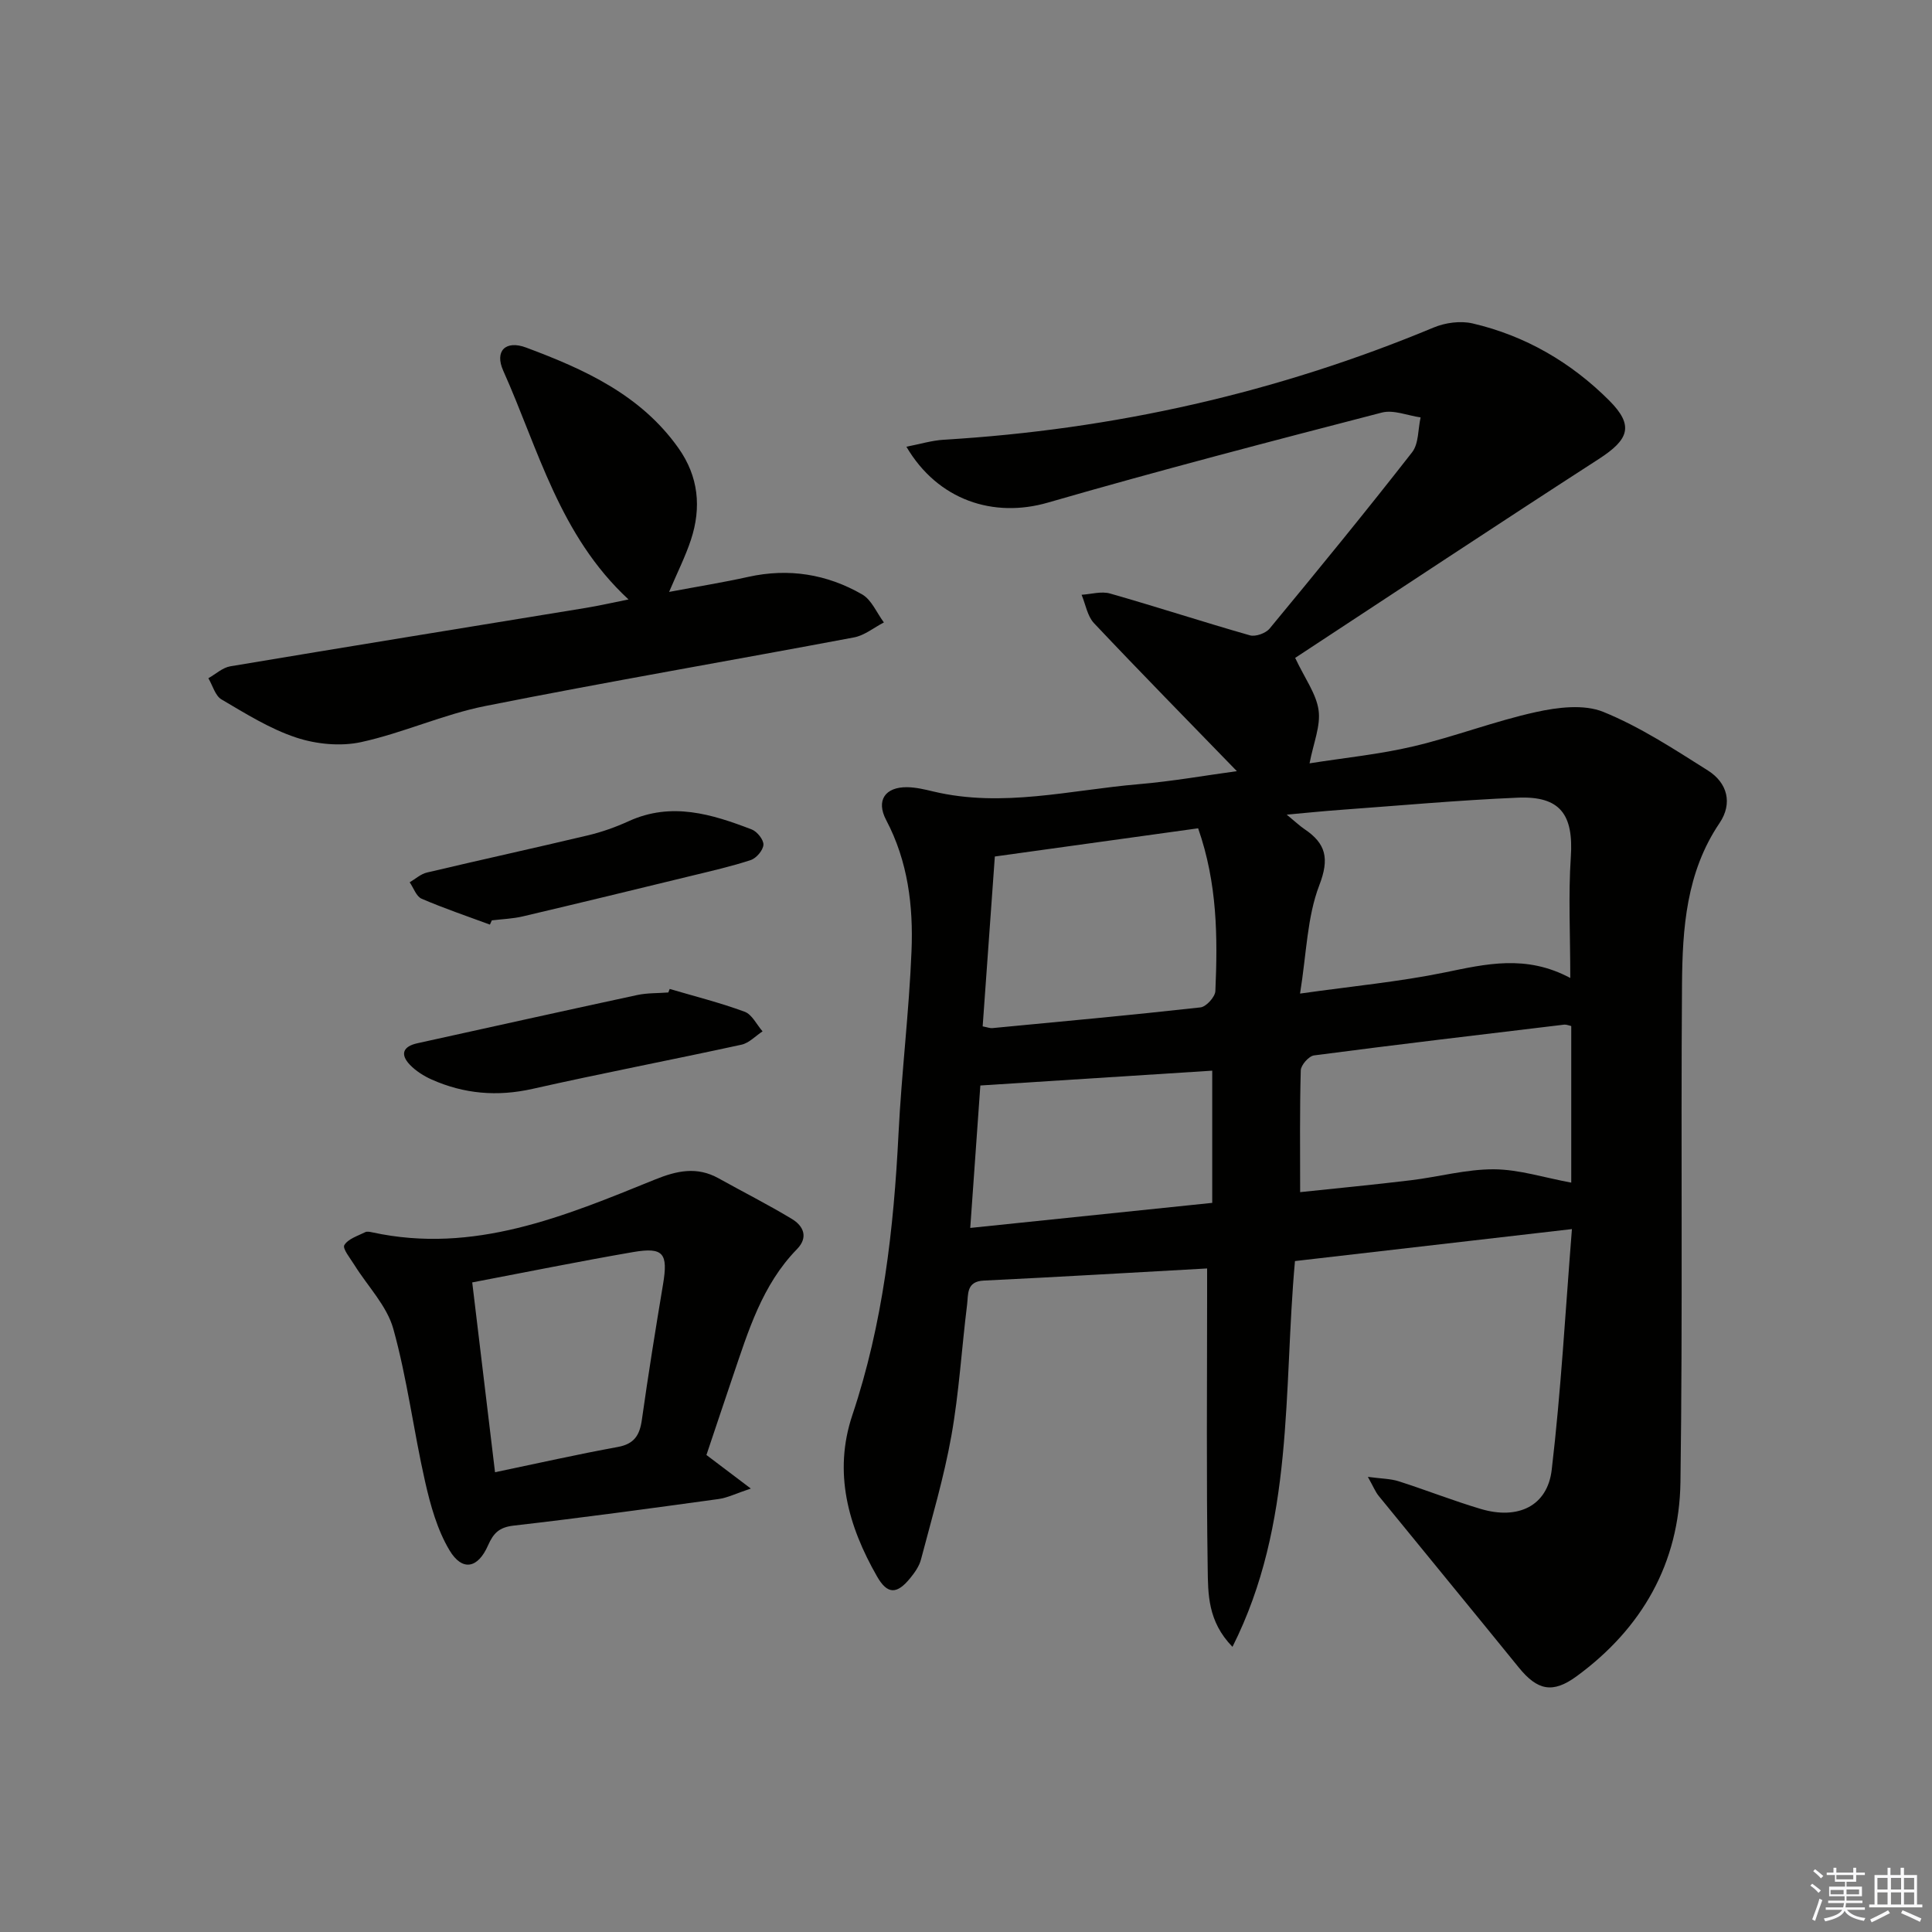 <svg enable-background="new 0 0 400 400" viewBox="0 0 400 400" xmlns="http://www.w3.org/2000/svg"><rect x="0" y="0" width="400" height="400" fill="#808080" stroke="none"/><g fill="#010100"><path d="m325.45 254.47c-19.89 2.3-38.49 4.44-57.34 6.62-2.45 26.88-.03 54.21-12.94 79.87-5.16-5.29-5.05-11-5.13-16.26-.29-18.78-.12-37.57-.12-56.36 0-1.78 0-3.57 0-5.72-15.79.87-31.01 1.78-46.24 2.51-3.64.17-3.19 2.85-3.45 4.95-1.13 9.06-1.66 18.23-3.26 27.2-1.54 8.63-4.06 17.09-6.29 25.59-.36 1.39-1.29 2.71-2.22 3.85-2.76 3.4-4.73 3.42-6.87-.32-5.99-10.45-9.1-21.54-5.12-33.42 6.35-18.95 8.57-38.49 9.56-58.31.63-12.6 2.18-25.16 2.69-37.77.38-9.33-.74-18.57-5.25-27.12-2.14-4.06-.22-6.86 4.37-6.8 1.8.03 3.62.46 5.4.89 14.31 3.41 28.37-.31 42.5-1.51 7.02-.6 13.99-1.84 20.34-2.7-9.87-10.18-19.83-20.31-29.58-30.64-1.38-1.47-1.74-3.9-2.57-5.88 1.97-.12 4.1-.77 5.89-.26 9.69 2.76 19.28 5.9 28.97 8.66 1.16.33 3.27-.43 4.07-1.4 9.97-12.06 19.88-24.17 29.5-36.5 1.39-1.78 1.21-4.78 1.76-7.22-2.69-.38-5.6-1.63-8.03-1-23.11 5.99-46.22 12.01-69.14 18.64-11.24 3.25-22.76-.46-29.29-11.57 2.8-.54 5.26-1.3 7.76-1.45 35.1-2.1 68.91-9.69 101.4-23.23 2.41-1.01 5.55-1.43 8.06-.85 10.92 2.54 20.41 8.08 28.28 15.95 5.22 5.22 4.08 8.1-2.16 12.13-21.06 13.6-41.95 27.45-62.85 41.17 2.04 4.33 4.39 7.46 4.85 10.85.45 3.24-1.06 6.75-1.87 10.98 7.34-1.16 14.54-1.87 21.52-3.52 8.54-2.01 16.8-5.22 25.37-7.1 4.49-.99 9.92-1.66 13.93-.03 7.61 3.09 14.64 7.71 21.65 12.13 4.06 2.56 5.16 6.82 2.41 10.89-6.91 10.22-7.68 21.83-7.77 33.45-.25 34.32.16 68.65-.32 102.97-.24 16.78-7.93 30.31-21.55 40.26-4.91 3.58-8.07 2.9-11.93-1.86-9.63-11.87-19.34-23.66-28.99-35.51-.69-.84-1.1-1.91-2.25-3.95 2.81.38 4.7.37 6.41.92 5.68 1.82 11.25 4.02 16.96 5.72 7.72 2.3 13.83-.59 14.7-8.14 1.92-16.3 2.82-32.71 4.18-49.8zm-.34-51.99c0-9.08-.42-17.08.11-25.02.59-8.81-2.17-12.69-11-12.31-12.27.52-24.51 1.64-36.76 2.53-3.32.24-6.64.58-11.06.98 1.89 1.55 2.71 2.35 3.65 2.98 4.49 3.01 5.23 6.11 3.09 11.66-2.52 6.57-2.63 14.06-3.98 22.41 11.02-1.56 20.58-2.45 29.93-4.37 8.53-1.75 16.84-3.77 26.02 1.14zm-77.05-30.99c-14.07 1.95-27.81 3.86-42.09 5.84-.85 11.88-1.69 23.52-2.52 35.17 1.05.2 1.53.41 1.99.36 14.38-1.37 28.76-2.69 43.11-4.29 1.18-.13 3.03-2.17 3.08-3.38.48-11.13.43-22.25-3.57-33.7zm77.25 40.94c-.52-.11-1-.34-1.46-.29-17.27 2.07-34.55 4.11-51.79 6.37-1.08.14-2.72 2-2.75 3.1-.23 8.24-.13 16.5-.13 25.21 7.55-.8 15.24-1.53 22.91-2.46 5.75-.69 11.48-2.3 17.22-2.27 5.18.03 10.36 1.72 16 2.76 0-10.56 0-21.46 0-32.42zm-74.33 36.61c0-9.77 0-18.84 0-27.37-16.19 1.04-31.8 2.03-48.01 3.07-.64 9.03-1.35 19.02-2.09 29.49 17.06-1.77 33.21-3.45 50.1-5.19z"/><path d="m130.13 124.11c-14.33-13.26-18.66-31.13-25.94-47.36-1.83-4.08.48-6.38 4.74-4.79 12.07 4.5 23.74 9.79 31.54 20.82 4.16 5.87 4.78 12.3 2.58 18.98-1.13 3.43-2.78 6.69-4.52 10.79 5.83-1.1 11.14-1.95 16.37-3.11 8.37-1.86 16.29-.58 23.59 3.62 1.97 1.13 3.03 3.83 4.51 5.81-2.06 1.06-4.01 2.69-6.19 3.1-25.43 4.79-50.94 9.15-76.32 14.2-8.73 1.74-17.03 5.58-25.74 7.48-4.25.92-9.28.43-13.44-.95-5.44-1.8-10.46-4.96-15.45-7.89-1.31-.77-1.83-2.89-2.72-4.39 1.51-.85 2.94-2.2 4.55-2.47 24.54-4.11 49.1-8.08 73.66-12.1 2.74-.45 5.46-1.08 8.78-1.74z"/><path d="m146.26 301.24c2.89 2.18 5.36 4.05 9.19 6.95-3.08 1.02-4.84 1.92-6.69 2.17-14.12 1.94-28.25 3.88-42.41 5.5-3 .34-4.19 1.56-5.31 4.1-2.1 4.78-5.33 5.42-7.97 1.02-2.54-4.24-3.95-9.33-5.06-14.23-2.38-10.5-3.7-21.28-6.58-31.63-1.33-4.78-5.32-8.82-8.06-13.23-.84-1.36-2.5-3.38-2.08-4.1.77-1.3 2.79-1.91 4.34-2.69.38-.19.99-.05 1.47.05 21.01 4.55 39.75-3.33 58.46-10.92 4.58-1.86 8.73-2.77 13.22-.27 5.06 2.82 10.24 5.43 15.19 8.42 2.39 1.45 3.43 3.79 1.04 6.24-7.24 7.41-10.1 17.01-13.31 26.43-1.81 5.33-3.58 10.66-5.44 16.19zm-43.77 3.57c8.91-1.86 17.14-3.72 25.42-5.23 3.41-.62 4.53-2.44 4.98-5.61 1.32-9.37 2.82-18.71 4.38-28.04 1.08-6.44.11-7.78-6.2-6.7-10.92 1.88-21.79 4.09-33.3 6.28 1.57 13.04 3.1 25.82 4.72 39.3z"/><path d="m138.65 204.75c5.19 1.53 10.46 2.85 15.52 4.72 1.53.56 2.49 2.67 3.71 4.06-1.45.95-2.78 2.41-4.36 2.76-14.4 3.14-28.89 5.91-43.27 9.15-7.29 1.64-14.17 1.05-20.89-1.94-1.63-.73-3.25-1.76-4.48-3.03-2.11-2.21-1.43-3.83 1.55-4.48 15.16-3.34 30.32-6.71 45.5-9.98 2.09-.45 4.29-.36 6.44-.53.1-.25.19-.49.28-.73z"/><path d="m101.43 191.43c-4.73-1.75-9.52-3.37-14.14-5.36-1.11-.48-1.66-2.24-2.47-3.4 1.18-.69 2.29-1.72 3.57-2.02 11.11-2.63 22.27-5.07 33.38-7.71 2.88-.69 5.72-1.7 8.41-2.93 8.84-4.03 17.2-1.46 25.48 1.73 1.11.43 2.47 2.15 2.4 3.17-.08 1.14-1.47 2.78-2.64 3.16-4.07 1.34-8.27 2.28-12.44 3.3-11.57 2.82-23.15 5.63-34.74 8.36-2.08.49-4.27.56-6.41.82-.14.28-.27.58-.4.88z"/></g><path d="m374.8 390.4.4-.4c.7.5 1.3 1 1.8 1.4l-.5.5c-.5-.6-1.1-1.1-1.7-1.5zm1 7.3-.6-.3c.5-1.4 1.1-2.8 1.5-4.3.2.1.4.2.6.3-.5 1.3-1 2.8-1.5 4.3zm-.4-10.3.4-.4c.4.3 1 .8 1.7 1.4l-.5.5c-.4-.5-1-1-1.6-1.5zm2.5.3h1.7v-1h.6v1h3.5v-1h.6v1h1.8v.5h-1.8v1.4h-2v1h3.2v2h-3.2v.9h3.3v.5h-3.4c0 .3-.1.6-.1.9h4v.5h-3.7c.7.9 1.9 1.5 3.8 1.7-.1.2-.2.4-.3.6-2.1-.4-3.5-1.1-4-2.1-.4 1-1.8 1.7-4 2.2-.1-.2-.2-.4-.3-.6 2.1-.4 3.4-1 3.8-1.8h-3.4v-.5h3.6c.1-.3.1-.6.2-.9h-3.3v-.5h3.4c0-.3 0-.6 0-.9h-3.2v-2h3.3v-1h-2.1v-1.4h-1.7v-.5zm1.1 3.5v1h2.7c0-.3 0-.4 0-.4 0-.1 0-.2 0-.2 0-.1 0-.2 0-.3h-2.7zm1.2-3v.9h3.5v-.9zm4.7 3h-2.6v.6.4h2.6z" fill="#fafafb"/><path d="m393.6 386.7h.6v1.5h2.7v6.1h1.1v.6h-11v-.6h1.1v-6.1h2.7v-1.5h.6v1.5h2.1v-1.5zm-2.7 8.8.4.6c-1.2.6-2.5 1.3-3.8 1.9-.1-.2-.2-.4-.3-.6 1.2-.6 2.5-1.2 3.7-1.9zm-2.2-6.7v2.4h2.1v-2.4zm0 3v2.5h2.1v-2.5zm2.8-3v2.4h2.1v-2.4zm0 3v2.5h2.1v-2.5zm6 6.1c-1.4-.7-2.7-1.3-3.9-1.8l.3-.6c1.5.6 2.7 1.2 3.9 1.7zm-1.2-9.1h-2.1v2.4h2.1zm-2.1 3v2.5h2.1v-2.5z" fill="#fafafb"/></svg>